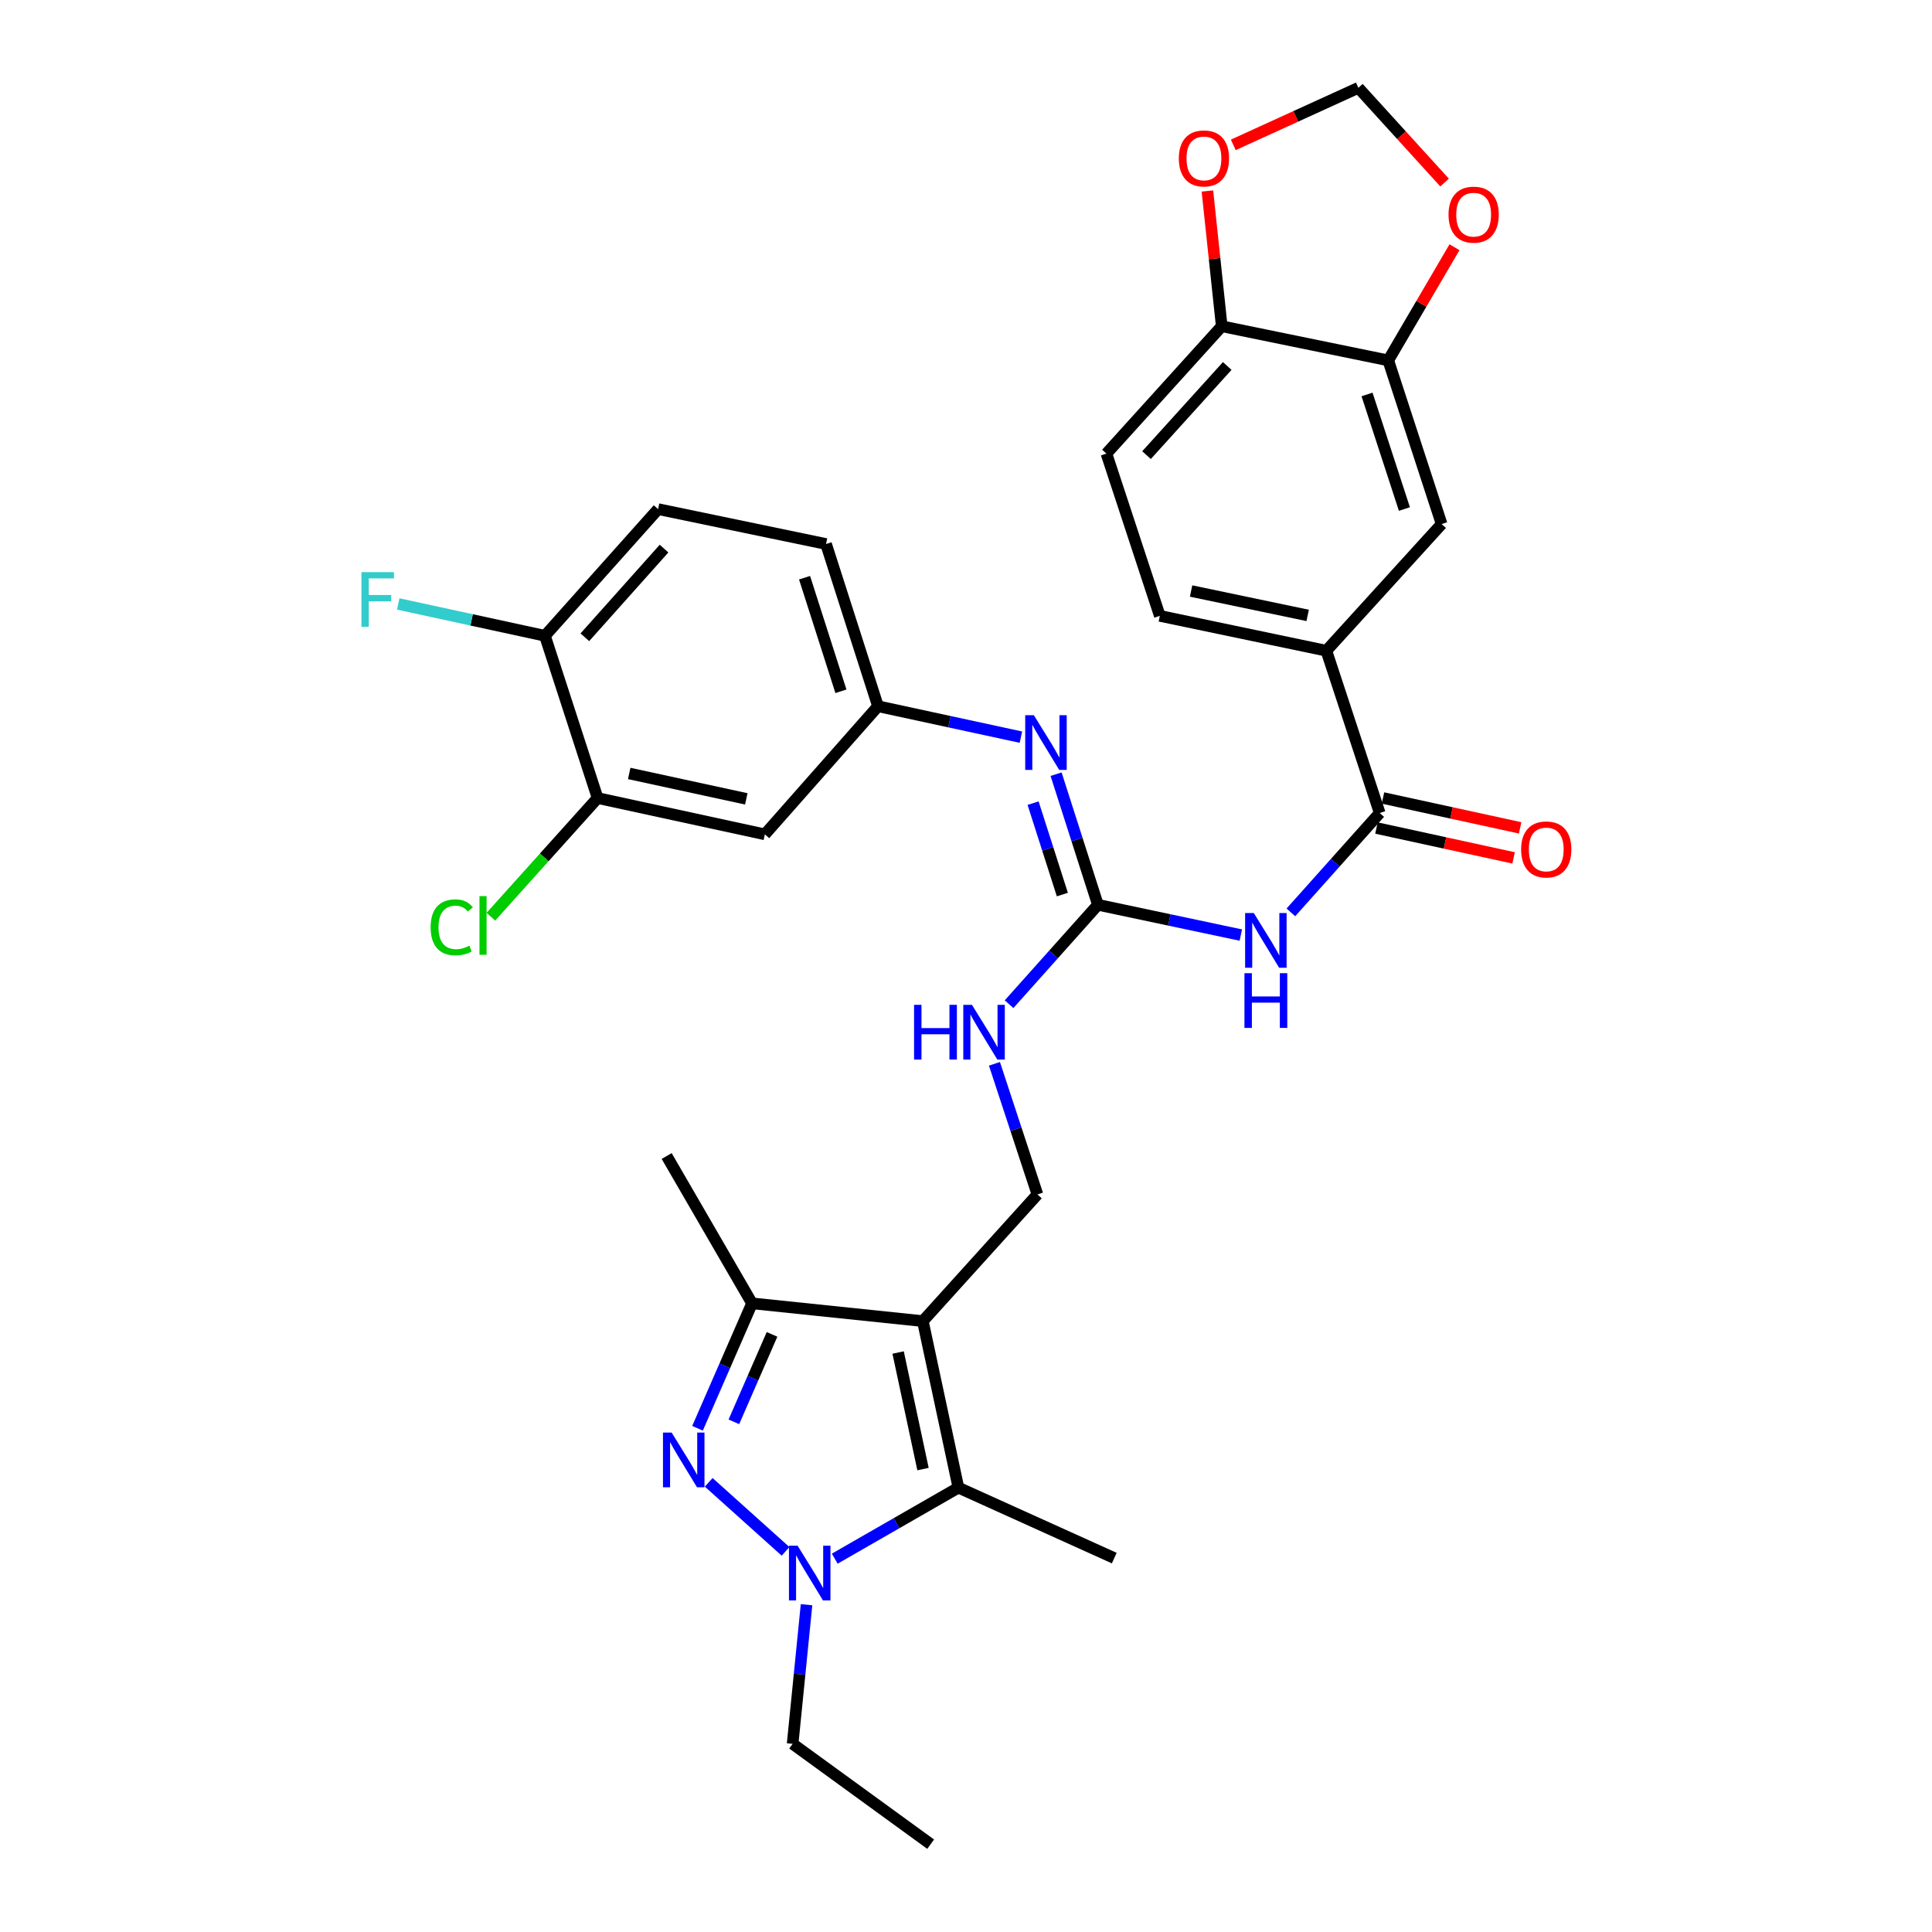 <?xml version='1.0' encoding='iso-8859-1'?>
<svg version='1.1' baseProfile='full'
              xmlns='http://www.w3.org/2000/svg'
                      xmlns:rdkit='http://www.rdkit.org/xml'
                      xmlns:xlink='http://www.w3.org/1999/xlink'
                  xml:space='preserve'
width='1000px' height='1000px' viewBox='0 0 1000 1000'>
<!-- END OF HEADER -->
<rect style='opacity:1.0;fill:#FFFFFF;stroke:none' width='1000' height='1000' x='0' y='0'> </rect>
<path class='bond-2' d='M 477.659,683.807 L 496.071,770.005' style='fill:none;fill-rule:evenodd;stroke:#000000;stroke-width:6px;stroke-linecap:butt;stroke-linejoin:miter;stroke-opacity:1' />
<path class='bond-2' d='M 464.862,700.06 L 477.75,760.399' style='fill:none;fill-rule:evenodd;stroke:#000000;stroke-width:6px;stroke-linecap:butt;stroke-linejoin:miter;stroke-opacity:1' />
<path class='bond-3' d='M 477.659,683.807 L 389.252,674.606' style='fill:none;fill-rule:evenodd;stroke:#000000;stroke-width:6px;stroke-linecap:butt;stroke-linejoin:miter;stroke-opacity:1' />
<path class='bond-8' d='M 477.659,683.807 L 536.969,618.239' style='fill:none;fill-rule:evenodd;stroke:#000000;stroke-width:6px;stroke-linecap:butt;stroke-linejoin:miter;stroke-opacity:1' />
<path class='bond-0' d='M 361.038,739.271 L 375.145,706.938' style='fill:none;fill-rule:evenodd;stroke:#0000FF;stroke-width:6px;stroke-linecap:butt;stroke-linejoin:miter;stroke-opacity:1' />
<path class='bond-0' d='M 375.145,706.938 L 389.252,674.606' style='fill:none;fill-rule:evenodd;stroke:#000000;stroke-width:6px;stroke-linecap:butt;stroke-linejoin:miter;stroke-opacity:1' />
<path class='bond-0' d='M 379.853,735.934 L 389.727,713.301' style='fill:none;fill-rule:evenodd;stroke:#0000FF;stroke-width:6px;stroke-linecap:butt;stroke-linejoin:miter;stroke-opacity:1' />
<path class='bond-0' d='M 389.727,713.301 L 399.602,690.668' style='fill:none;fill-rule:evenodd;stroke:#000000;stroke-width:6px;stroke-linecap:butt;stroke-linejoin:miter;stroke-opacity:1' />
<path class='bond-32' d='M 366.827,767.256 L 406.604,802.984' style='fill:none;fill-rule:evenodd;stroke:#0000FF;stroke-width:6px;stroke-linecap:butt;stroke-linejoin:miter;stroke-opacity:1' />
<path class='bond-1' d='M 432.06,806.766 L 464.065,788.386' style='fill:none;fill-rule:evenodd;stroke:#0000FF;stroke-width:6px;stroke-linecap:butt;stroke-linejoin:miter;stroke-opacity:1' />
<path class='bond-1' d='M 464.065,788.386 L 496.071,770.005' style='fill:none;fill-rule:evenodd;stroke:#000000;stroke-width:6px;stroke-linecap:butt;stroke-linejoin:miter;stroke-opacity:1' />
<path class='bond-26' d='M 417.463,830.59 L 413.862,866.603' style='fill:none;fill-rule:evenodd;stroke:#0000FF;stroke-width:6px;stroke-linecap:butt;stroke-linejoin:miter;stroke-opacity:1' />
<path class='bond-26' d='M 413.862,866.603 L 410.262,902.616' style='fill:none;fill-rule:evenodd;stroke:#000000;stroke-width:6px;stroke-linecap:butt;stroke-linejoin:miter;stroke-opacity:1' />
<path class='bond-29' d='M 496.071,770.005 L 576.736,806.466' style='fill:none;fill-rule:evenodd;stroke:#000000;stroke-width:6px;stroke-linecap:butt;stroke-linejoin:miter;stroke-opacity:1' />
<path class='bond-30' d='M 389.252,674.606 L 345.065,598.352' style='fill:none;fill-rule:evenodd;stroke:#000000;stroke-width:6px;stroke-linecap:butt;stroke-linejoin:miter;stroke-opacity:1' />
<path class='bond-4' d='M 642.247,483.987 L 605.262,476.154' style='fill:none;fill-rule:evenodd;stroke:#0000FF;stroke-width:6px;stroke-linecap:butt;stroke-linejoin:miter;stroke-opacity:1' />
<path class='bond-4' d='M 605.262,476.154 L 568.277,468.321' style='fill:none;fill-rule:evenodd;stroke:#000000;stroke-width:6px;stroke-linecap:butt;stroke-linejoin:miter;stroke-opacity:1' />
<path class='bond-6' d='M 668.159,472.246 L 691.148,446.529' style='fill:none;fill-rule:evenodd;stroke:#0000FF;stroke-width:6px;stroke-linecap:butt;stroke-linejoin:miter;stroke-opacity:1' />
<path class='bond-6' d='M 691.148,446.529 L 714.138,420.811' style='fill:none;fill-rule:evenodd;stroke:#000000;stroke-width:6px;stroke-linecap:butt;stroke-linejoin:miter;stroke-opacity:1' />
<path class='bond-5' d='M 568.277,468.321 L 545.283,494.046' style='fill:none;fill-rule:evenodd;stroke:#000000;stroke-width:6px;stroke-linecap:butt;stroke-linejoin:miter;stroke-opacity:1' />
<path class='bond-5' d='M 545.283,494.046 L 522.289,519.771' style='fill:none;fill-rule:evenodd;stroke:#0000FF;stroke-width:6px;stroke-linecap:butt;stroke-linejoin:miter;stroke-opacity:1' />
<path class='bond-7' d='M 568.277,468.321 L 557.452,434.518' style='fill:none;fill-rule:evenodd;stroke:#000000;stroke-width:6px;stroke-linecap:butt;stroke-linejoin:miter;stroke-opacity:1' />
<path class='bond-7' d='M 557.452,434.518 L 546.628,400.715' style='fill:none;fill-rule:evenodd;stroke:#0000FF;stroke-width:6px;stroke-linecap:butt;stroke-linejoin:miter;stroke-opacity:1' />
<path class='bond-7' d='M 549.877,463.032 L 542.3,439.37' style='fill:none;fill-rule:evenodd;stroke:#000000;stroke-width:6px;stroke-linecap:butt;stroke-linejoin:miter;stroke-opacity:1' />
<path class='bond-7' d='M 542.3,439.37 L 534.723,415.708' style='fill:none;fill-rule:evenodd;stroke:#0000FF;stroke-width:6px;stroke-linecap:butt;stroke-linejoin:miter;stroke-opacity:1' />
<path class='bond-9' d='M 714.138,420.811 L 686.516,336.814' style='fill:none;fill-rule:evenodd;stroke:#000000;stroke-width:6px;stroke-linecap:butt;stroke-linejoin:miter;stroke-opacity:1' />
<path class='bond-21' d='M 712.445,428.584 L 747.941,436.315' style='fill:none;fill-rule:evenodd;stroke:#000000;stroke-width:6px;stroke-linecap:butt;stroke-linejoin:miter;stroke-opacity:1' />
<path class='bond-21' d='M 747.941,436.315 L 783.437,444.047' style='fill:none;fill-rule:evenodd;stroke:#FF0000;stroke-width:6px;stroke-linecap:butt;stroke-linejoin:miter;stroke-opacity:1' />
<path class='bond-21' d='M 715.831,413.039 L 751.327,420.77' style='fill:none;fill-rule:evenodd;stroke:#000000;stroke-width:6px;stroke-linecap:butt;stroke-linejoin:miter;stroke-opacity:1' />
<path class='bond-21' d='M 751.327,420.77 L 786.823,428.501' style='fill:none;fill-rule:evenodd;stroke:#FF0000;stroke-width:6px;stroke-linecap:butt;stroke-linejoin:miter;stroke-opacity:1' />
<path class='bond-16' d='M 528.425,381.547 L 491.436,373.549' style='fill:none;fill-rule:evenodd;stroke:#0000FF;stroke-width:6px;stroke-linecap:butt;stroke-linejoin:miter;stroke-opacity:1' />
<path class='bond-16' d='M 491.436,373.549 L 454.448,365.55' style='fill:none;fill-rule:evenodd;stroke:#000000;stroke-width:6px;stroke-linecap:butt;stroke-linejoin:miter;stroke-opacity:1' />
<path class='bond-11' d='M 536.969,618.239 L 525.847,584.435' style='fill:none;fill-rule:evenodd;stroke:#000000;stroke-width:6px;stroke-linecap:butt;stroke-linejoin:miter;stroke-opacity:1' />
<path class='bond-11' d='M 525.847,584.435 L 514.724,550.63' style='fill:none;fill-rule:evenodd;stroke:#0000FF;stroke-width:6px;stroke-linecap:butt;stroke-linejoin:miter;stroke-opacity:1' />
<path class='bond-13' d='M 686.516,336.814 L 746.188,271.247' style='fill:none;fill-rule:evenodd;stroke:#000000;stroke-width:6px;stroke-linecap:butt;stroke-linejoin:miter;stroke-opacity:1' />
<path class='bond-22' d='M 686.516,336.814 L 600.318,318.774' style='fill:none;fill-rule:evenodd;stroke:#000000;stroke-width:6px;stroke-linecap:butt;stroke-linejoin:miter;stroke-opacity:1' />
<path class='bond-22' d='M 676.845,318.536 L 616.507,305.907' style='fill:none;fill-rule:evenodd;stroke:#000000;stroke-width:6px;stroke-linecap:butt;stroke-linejoin:miter;stroke-opacity:1' />
<path class='bond-10' d='M 718.557,186.534 L 746.188,271.247' style='fill:none;fill-rule:evenodd;stroke:#000000;stroke-width:6px;stroke-linecap:butt;stroke-linejoin:miter;stroke-opacity:1' />
<path class='bond-10' d='M 707.576,204.174 L 726.917,263.473' style='fill:none;fill-rule:evenodd;stroke:#000000;stroke-width:6px;stroke-linecap:butt;stroke-linejoin:miter;stroke-opacity:1' />
<path class='bond-17' d='M 718.557,186.534 L 735.699,157.252' style='fill:none;fill-rule:evenodd;stroke:#000000;stroke-width:6px;stroke-linecap:butt;stroke-linejoin:miter;stroke-opacity:1' />
<path class='bond-17' d='M 735.699,157.252 L 752.84,127.97' style='fill:none;fill-rule:evenodd;stroke:#FF0000;stroke-width:6px;stroke-linecap:butt;stroke-linejoin:miter;stroke-opacity:1' />
<path class='bond-34' d='M 718.557,186.534 L 632.368,168.865' style='fill:none;fill-rule:evenodd;stroke:#000000;stroke-width:6px;stroke-linecap:butt;stroke-linejoin:miter;stroke-opacity:1' />
<path class='bond-12' d='M 309.32,413.068 L 395.89,431.86' style='fill:none;fill-rule:evenodd;stroke:#000000;stroke-width:6px;stroke-linecap:butt;stroke-linejoin:miter;stroke-opacity:1' />
<path class='bond-12' d='M 325.681,400.339 L 386.279,413.493' style='fill:none;fill-rule:evenodd;stroke:#000000;stroke-width:6px;stroke-linecap:butt;stroke-linejoin:miter;stroke-opacity:1' />
<path class='bond-25' d='M 309.32,413.068 L 281.699,443.782' style='fill:none;fill-rule:evenodd;stroke:#000000;stroke-width:6px;stroke-linecap:butt;stroke-linejoin:miter;stroke-opacity:1' />
<path class='bond-25' d='M 281.699,443.782 L 254.077,474.496' style='fill:none;fill-rule:evenodd;stroke:#00CC00;stroke-width:6px;stroke-linecap:butt;stroke-linejoin:miter;stroke-opacity:1' />
<path class='bond-33' d='M 309.32,413.068 L 282.061,329.089' style='fill:none;fill-rule:evenodd;stroke:#000000;stroke-width:6px;stroke-linecap:butt;stroke-linejoin:miter;stroke-opacity:1' />
<path class='bond-14' d='M 395.89,431.86 L 454.448,365.55' style='fill:none;fill-rule:evenodd;stroke:#000000;stroke-width:6px;stroke-linecap:butt;stroke-linejoin:miter;stroke-opacity:1' />
<path class='bond-15' d='M 632.368,168.865 L 572.687,234.786' style='fill:none;fill-rule:evenodd;stroke:#000000;stroke-width:6px;stroke-linecap:butt;stroke-linejoin:miter;stroke-opacity:1' />
<path class='bond-15' d='M 635.211,189.431 L 593.434,235.576' style='fill:none;fill-rule:evenodd;stroke:#000000;stroke-width:6px;stroke-linecap:butt;stroke-linejoin:miter;stroke-opacity:1' />
<path class='bond-18' d='M 632.368,168.865 L 628.661,133.863' style='fill:none;fill-rule:evenodd;stroke:#000000;stroke-width:6px;stroke-linecap:butt;stroke-linejoin:miter;stroke-opacity:1' />
<path class='bond-18' d='M 628.661,133.863 L 624.953,98.861' style='fill:none;fill-rule:evenodd;stroke:#FF0000;stroke-width:6px;stroke-linecap:butt;stroke-linejoin:miter;stroke-opacity:1' />
<path class='bond-27' d='M 454.448,365.55 L 427.56,281.58' style='fill:none;fill-rule:evenodd;stroke:#000000;stroke-width:6px;stroke-linecap:butt;stroke-linejoin:miter;stroke-opacity:1' />
<path class='bond-27' d='M 435.262,357.806 L 416.441,299.027' style='fill:none;fill-rule:evenodd;stroke:#000000;stroke-width:6px;stroke-linecap:butt;stroke-linejoin:miter;stroke-opacity:1' />
<path class='bond-20' d='M 747.712,94.486 L 725.4,69.97' style='fill:none;fill-rule:evenodd;stroke:#FF0000;stroke-width:6px;stroke-linecap:butt;stroke-linejoin:miter;stroke-opacity:1' />
<path class='bond-20' d='M 725.4,69.97 L 703.089,45.455' style='fill:none;fill-rule:evenodd;stroke:#000000;stroke-width:6px;stroke-linecap:butt;stroke-linejoin:miter;stroke-opacity:1' />
<path class='bond-35' d='M 638.354,74.984 L 670.722,60.219' style='fill:none;fill-rule:evenodd;stroke:#FF0000;stroke-width:6px;stroke-linecap:butt;stroke-linejoin:miter;stroke-opacity:1' />
<path class='bond-35' d='M 670.722,60.219 L 703.089,45.455' style='fill:none;fill-rule:evenodd;stroke:#000000;stroke-width:6px;stroke-linecap:butt;stroke-linejoin:miter;stroke-opacity:1' />
<path class='bond-19' d='M 282.061,329.089 L 340.628,263.521' style='fill:none;fill-rule:evenodd;stroke:#000000;stroke-width:6px;stroke-linecap:butt;stroke-linejoin:miter;stroke-opacity:1' />
<path class='bond-19' d='M 302.712,329.853 L 343.709,283.956' style='fill:none;fill-rule:evenodd;stroke:#000000;stroke-width:6px;stroke-linecap:butt;stroke-linejoin:miter;stroke-opacity:1' />
<path class='bond-28' d='M 282.061,329.089 L 244.098,320.848' style='fill:none;fill-rule:evenodd;stroke:#000000;stroke-width:6px;stroke-linecap:butt;stroke-linejoin:miter;stroke-opacity:1' />
<path class='bond-28' d='M 244.098,320.848 L 206.135,312.606' style='fill:none;fill-rule:evenodd;stroke:#33CCCC;stroke-width:6px;stroke-linecap:butt;stroke-linejoin:miter;stroke-opacity:1' />
<path class='bond-23' d='M 600.318,318.774 L 572.687,234.786' style='fill:none;fill-rule:evenodd;stroke:#000000;stroke-width:6px;stroke-linecap:butt;stroke-linejoin:miter;stroke-opacity:1' />
<path class='bond-24' d='M 340.628,263.521 L 427.56,281.58' style='fill:none;fill-rule:evenodd;stroke:#000000;stroke-width:6px;stroke-linecap:butt;stroke-linejoin:miter;stroke-opacity:1' />
<path class='bond-31' d='M 410.262,902.616 L 481.707,954.545' style='fill:none;fill-rule:evenodd;stroke:#000000;stroke-width:6px;stroke-linecap:butt;stroke-linejoin:miter;stroke-opacity:1' />
<path  class='atom-1' d='M 347.636 741.481
L 356.916 756.481
Q 357.836 757.961, 359.316 760.641
Q 360.796 763.321, 360.876 763.481
L 360.876 741.481
L 364.636 741.481
L 364.636 769.801
L 360.756 769.801
L 350.796 753.401
Q 349.636 751.481, 348.396 749.281
Q 347.196 747.081, 346.836 746.401
L 346.836 769.801
L 343.156 769.801
L 343.156 741.481
L 347.636 741.481
' fill='#0000FF'/>
<path  class='atom-2' d='M 412.841 800.049
L 422.121 815.049
Q 423.041 816.529, 424.521 819.209
Q 426.001 821.889, 426.081 822.049
L 426.081 800.049
L 429.841 800.049
L 429.841 828.369
L 425.961 828.369
L 416.001 811.969
Q 414.841 810.049, 413.601 807.849
Q 412.401 805.649, 412.041 804.969
L 412.041 828.369
L 408.361 828.369
L 408.361 800.049
L 412.841 800.049
' fill='#0000FF'/>
<path  class='atom-5' d='M 648.948 472.573
L 658.228 487.573
Q 659.148 489.053, 660.628 491.733
Q 662.108 494.413, 662.188 494.573
L 662.188 472.573
L 665.948 472.573
L 665.948 500.893
L 662.068 500.893
L 652.108 484.493
Q 650.948 482.573, 649.708 480.373
Q 648.508 478.173, 648.148 477.493
L 648.148 500.893
L 644.468 500.893
L 644.468 472.573
L 648.948 472.573
' fill='#0000FF'/>
<path  class='atom-5' d='M 644.128 503.725
L 647.968 503.725
L 647.968 515.765
L 662.448 515.765
L 662.448 503.725
L 666.288 503.725
L 666.288 532.045
L 662.448 532.045
L 662.448 518.965
L 647.968 518.965
L 647.968 532.045
L 644.128 532.045
L 644.128 503.725
' fill='#0000FF'/>
<path  class='atom-8' d='M 535.128 370.191
L 544.408 385.191
Q 545.328 386.671, 546.808 389.351
Q 548.288 392.031, 548.368 392.191
L 548.368 370.191
L 552.128 370.191
L 552.128 398.511
L 548.248 398.511
L 538.288 382.111
Q 537.128 380.191, 535.888 377.991
Q 534.688 375.791, 534.328 375.111
L 534.328 398.511
L 530.648 398.511
L 530.648 370.191
L 535.128 370.191
' fill='#0000FF'/>
<path  class='atom-12' d='M 473.118 520.1
L 476.958 520.1
L 476.958 532.14
L 491.438 532.14
L 491.438 520.1
L 495.278 520.1
L 495.278 548.42
L 491.438 548.42
L 491.438 535.34
L 476.958 535.34
L 476.958 548.42
L 473.118 548.42
L 473.118 520.1
' fill='#0000FF'/>
<path  class='atom-12' d='M 503.078 520.1
L 512.358 535.1
Q 513.278 536.58, 514.758 539.26
Q 516.238 541.94, 516.318 542.1
L 516.318 520.1
L 520.078 520.1
L 520.078 548.42
L 516.198 548.42
L 506.238 532.02
Q 505.078 530.1, 503.838 527.9
Q 502.638 525.7, 502.278 525.02
L 502.278 548.42
L 498.598 548.42
L 498.598 520.1
L 503.078 520.1
' fill='#0000FF'/>
<path  class='atom-18' d='M 749.761 111.102
Q 749.761 104.302, 753.121 100.502
Q 756.481 96.702, 762.761 96.702
Q 769.041 96.702, 772.401 100.502
Q 775.761 104.302, 775.761 111.102
Q 775.761 117.982, 772.361 121.902
Q 768.961 125.782, 762.761 125.782
Q 756.521 125.782, 753.121 121.902
Q 749.761 118.022, 749.761 111.102
M 762.761 122.582
Q 767.081 122.582, 769.401 119.702
Q 771.761 116.782, 771.761 111.102
Q 771.761 105.542, 769.401 102.742
Q 767.081 99.902, 762.761 99.902
Q 758.441 99.902, 756.081 102.702
Q 753.761 105.502, 753.761 111.102
Q 753.761 116.822, 756.081 119.702
Q 758.441 122.582, 762.761 122.582
' fill='#FF0000'/>
<path  class='atom-19' d='M 610.158 81.995
Q 610.158 75.195, 613.518 71.395
Q 616.878 67.595, 623.158 67.595
Q 629.438 67.595, 632.798 71.395
Q 636.158 75.195, 636.158 81.995
Q 636.158 88.875, 632.758 92.795
Q 629.358 96.675, 623.158 96.675
Q 616.918 96.675, 613.518 92.795
Q 610.158 88.915, 610.158 81.995
M 623.158 93.475
Q 627.478 93.475, 629.798 90.595
Q 632.158 87.675, 632.158 81.995
Q 632.158 76.435, 629.798 73.635
Q 627.478 70.795, 623.158 70.795
Q 618.838 70.795, 616.478 73.595
Q 614.158 76.395, 614.158 81.995
Q 614.158 87.715, 616.478 90.595
Q 618.838 93.475, 623.158 93.475
' fill='#FF0000'/>
<path  class='atom-22' d='M 787.336 439.665
Q 787.336 432.865, 790.696 429.065
Q 794.056 425.265, 800.336 425.265
Q 806.616 425.265, 809.976 429.065
Q 813.336 432.865, 813.336 439.665
Q 813.336 446.545, 809.936 450.465
Q 806.536 454.345, 800.336 454.345
Q 794.096 454.345, 790.696 450.465
Q 787.336 446.585, 787.336 439.665
M 800.336 451.145
Q 804.656 451.145, 806.976 448.265
Q 809.336 445.345, 809.336 439.665
Q 809.336 434.105, 806.976 431.305
Q 804.656 428.465, 800.336 428.465
Q 796.016 428.465, 793.656 431.265
Q 791.336 434.065, 791.336 439.665
Q 791.336 445.385, 793.656 448.265
Q 796.016 451.145, 800.336 451.145
' fill='#FF0000'/>
<path  class='atom-26' d='M 222.9 479.987
Q 222.9 472.947, 226.18 469.267
Q 229.5 465.547, 235.78 465.547
Q 241.62 465.547, 244.74 469.667
L 242.1 471.827
Q 239.82 468.827, 235.78 468.827
Q 231.5 468.827, 229.22 471.707
Q 226.98 474.547, 226.98 479.987
Q 226.98 485.587, 229.3 488.467
Q 231.66 491.347, 236.22 491.347
Q 239.34 491.347, 242.98 489.467
L 244.1 492.467
Q 242.62 493.427, 240.38 493.987
Q 238.14 494.547, 235.66 494.547
Q 229.5 494.547, 226.18 490.787
Q 222.9 487.027, 222.9 479.987
' fill='#00CC00'/>
<path  class='atom-26' d='M 248.18 463.827
L 251.86 463.827
L 251.86 494.187
L 248.18 494.187
L 248.18 463.827
' fill='#00CC00'/>
<path  class='atom-29' d='M 187.081 296.137
L 203.921 296.137
L 203.921 299.377
L 190.881 299.377
L 190.881 307.977
L 202.481 307.977
L 202.481 311.257
L 190.881 311.257
L 190.881 324.457
L 187.081 324.457
L 187.081 296.137
' fill='#33CCCC'/>
</svg>

